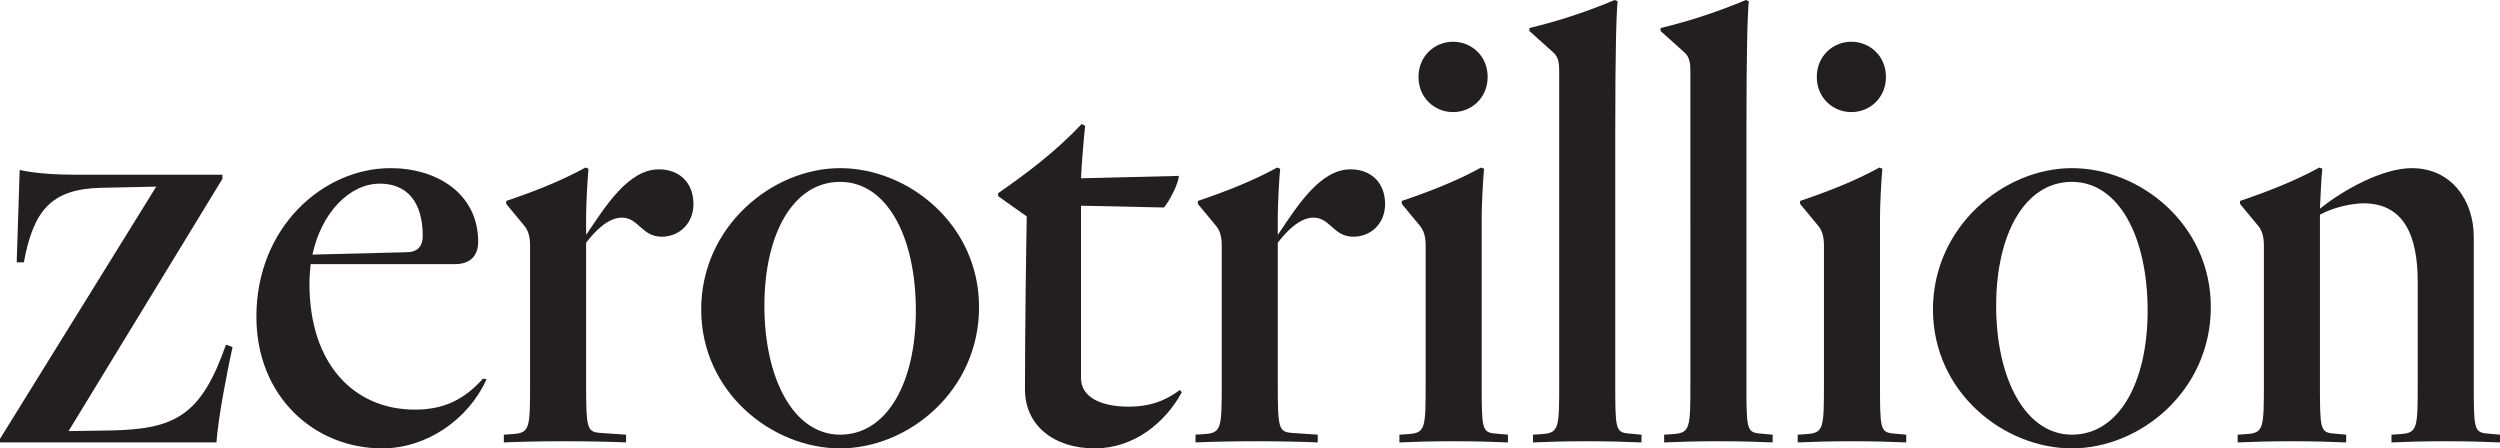 <?xml version="1.0" encoding="UTF-8"?><svg id="Layer_2" xmlns="http://www.w3.org/2000/svg" viewBox="0 0 251.57 45.12"><defs><style>.cls-1{fill:#231f20;stroke-width:0px;}</style></defs><g id="Layer_1-2"><path class="cls-1" d="m11.04,43.32c6.54-.12,9.18-1.44,11.7-8.64l.66.24c-.54,2.46-1.44,7.08-1.62,9.6H0v-.36l15.72-25.38-5.58.12c-5.04.12-6.78,2.34-7.74,7.5h-.72l.3-9.3s1.8.48,5.52.48h14.88v.42l-15.48,25.38,4.14-.06Z"/><path class="cls-1" d="m38.46,45.12c-6.78,0-12.66-5.16-12.66-13.26,0-9,6.72-14.94,13.5-14.94,4.62,0,8.82,2.52,8.82,7.44,0,1.14-.6,2.22-2.34,2.22h-14.52c-.06.66-.12,1.32-.12,1.98,0,8.1,4.5,12.66,10.62,12.66,2.82,0,4.92-.96,6.84-3.12l.36.06c-1.8,4.02-6,6.96-10.5,6.96Zm-7.02-19.5l9.48-.24c1.2,0,1.62-.72,1.62-1.62,0-3.42-1.56-5.28-4.32-5.28-3.06,0-5.88,2.94-6.78,7.14Z"/><path class="cls-1" d="m63,44.52c-1.32-.06-3.72-.12-6.12-.12s-4.86.06-6.18.12v-.78l.9-.06c1.74-.12,1.74-.6,1.74-5.28v-13.68c0-.78-.12-1.5-.66-2.1l-1.74-2.1v-.3c2.82-.96,5.46-1.98,7.98-3.36l.3.12c-.12,1.26-.24,3.72-.24,4.8v1.86c1.98-2.94,4.26-6.6,7.32-6.6,2.16,0,3.48,1.44,3.48,3.48s-1.5,3.3-3.18,3.3c-2.04,0-2.34-1.92-4.02-1.92-1.32,0-2.58,1.2-3.6,2.52v13.98c0,4.68.06,5.04,1.38,5.16l2.64.18v.78Z"/><path class="cls-1" d="m98.52,30.9c0,8.46-7.14,14.22-13.98,14.22s-13.98-5.64-13.98-13.98,7.14-14.22,13.98-14.22,13.98,5.64,13.98,13.98Zm-6.36.36c0-7.5-2.94-12.96-7.62-12.96s-7.62,5.16-7.62,12.48,2.94,12.96,7.62,12.96,7.62-5.16,7.62-12.48Z"/><path class="cls-1" d="m103.14,39.18c0-5.76.12-14.46.18-17.4l-2.88-2.04v-.3c2.76-1.92,5.76-4.14,8.4-6.96l.36.18c-.12.96-.36,3.84-.42,5.28l9.84-.24c0,.72-.96,2.58-1.5,3.18l-8.34-.18v17.34c0,1.92,1.98,2.88,4.8,2.88,1.98,0,3.54-.48,5.16-1.68l.18.24c-1.74,3.18-4.92,5.64-8.76,5.64-4.08,0-7.02-2.28-7.02-5.94Z"/><path class="cls-1" d="m132.6,44.52c-1.32-.06-3.72-.12-6.12-.12s-4.86.06-6.18.12v-.78l.9-.06c1.74-.12,1.74-.6,1.74-5.28v-13.68c0-.78-.12-1.5-.66-2.1l-1.74-2.1v-.3c2.82-.96,5.46-1.98,7.98-3.36l.3.12c-.12,1.26-.24,3.72-.24,4.8v1.86c1.98-2.94,4.26-6.6,7.32-6.6,2.16,0,3.48,1.44,3.48,3.48s-1.5,3.3-3.18,3.3c-2.04,0-2.34-1.92-4.02-1.92-1.32,0-2.58,1.2-3.6,2.52v13.98c0,4.68.06,5.04,1.38,5.16l2.64.18v.78Z"/><path class="cls-1" d="m151.74,44.52c-1.32-.06-3.36-.12-5.46-.12s-4.14.06-5.46.12v-.78l.9-.06c1.74-.12,1.74-.6,1.74-5.28v-13.68c0-.78-.12-1.5-.66-2.1l-1.74-2.1v-.3c2.82-.96,5.46-1.98,7.98-3.36l.3.12c-.12,1.26-.24,3.72-.24,4.8v16.62c0,4.68,0,5.1,1.32,5.22l1.32.12v.78Zm-5.52-33.24c-1.86,0-3.48-1.44-3.48-3.54s1.62-3.54,3.48-3.54,3.48,1.44,3.48,3.54-1.62,3.54-3.48,3.54Z"/><path class="cls-1" d="m165.18,44.52c-1.32-.06-3.36-.12-5.46-.12s-4.14.06-5.46.12v-.78l.9-.06c1.74-.12,1.74-.6,1.74-5.28V7.32c0-.78,0-1.56-.66-2.1l-2.34-2.1v-.3c3-.72,5.88-1.68,8.58-2.82l.3.12c-.12,1.26-.24,4.38-.24,13.38v24.9c0,4.68,0,5.1,1.32,5.22l1.32.12v.78Z"/><path class="cls-1" d="m178.38,44.52c-1.32-.06-3.36-.12-5.46-.12s-4.14.06-5.46.12v-.78l.9-.06c1.74-.12,1.74-.6,1.74-5.28V7.32c0-.78,0-1.56-.66-2.1l-2.34-2.1v-.3c3-.72,5.88-1.68,8.58-2.82l.3.12c-.12,1.26-.24,4.38-.24,13.38v24.9c0,4.68,0,5.1,1.32,5.22l1.32.12v.78Z"/><path class="cls-1" d="m191.82,44.52c-1.32-.06-3.36-.12-5.46-.12s-4.14.06-5.46.12v-.78l.9-.06c1.74-.12,1.74-.6,1.74-5.28v-13.68c0-.78-.12-1.5-.66-2.1l-1.74-2.1v-.3c2.82-.96,5.46-1.98,7.98-3.36l.3.12c-.12,1.26-.24,3.72-.24,4.8v16.62c0,4.68,0,5.1,1.32,5.22l1.32.12v.78Zm-5.52-33.24c-1.86,0-3.48-1.44-3.48-3.54s1.62-3.54,3.48-3.54,3.48,1.44,3.48,3.54-1.62,3.54-3.48,3.54Z"/><path class="cls-1" d="m222.47,30.9c0,8.46-7.14,14.22-13.98,14.22s-13.98-5.64-13.98-13.98,7.14-14.22,13.98-14.22,13.98,5.64,13.98,13.98Zm-6.36.36c0-7.5-2.94-12.96-7.62-12.96s-7.62,5.16-7.62,12.48,2.94,12.96,7.62,12.96,7.62-5.16,7.62-12.48Z"/><path class="cls-1" d="m251.57,44.52c-1.32-.06-3.36-.12-5.46-.12s-4.14.06-5.46.12v-.78l.9-.06c1.74-.12,1.74-.6,1.74-5.28v-10.02c0-4.56-1.32-7.92-5.46-7.92-1.08,0-2.94.36-4.38,1.14v16.8c0,4.68,0,5.1,1.32,5.22l1.32.12v.78c-1.32-.06-3.36-.12-5.46-.12s-4.14.06-5.46.12v-.78l.9-.06c1.74-.12,1.74-.6,1.74-5.28v-13.68c0-.78-.12-1.5-.66-2.1l-1.74-2.1v-.3c2.82-.96,5.46-1.98,7.98-3.36l.3.12c-.12,1.08-.18,2.88-.24,4.02,2.46-1.98,6.36-4.08,9.24-4.08,4.08,0,6.24,3.36,6.24,6.9v14.58c0,4.68,0,5.1,1.32,5.22l1.32.12v.78Z"/></g></svg>